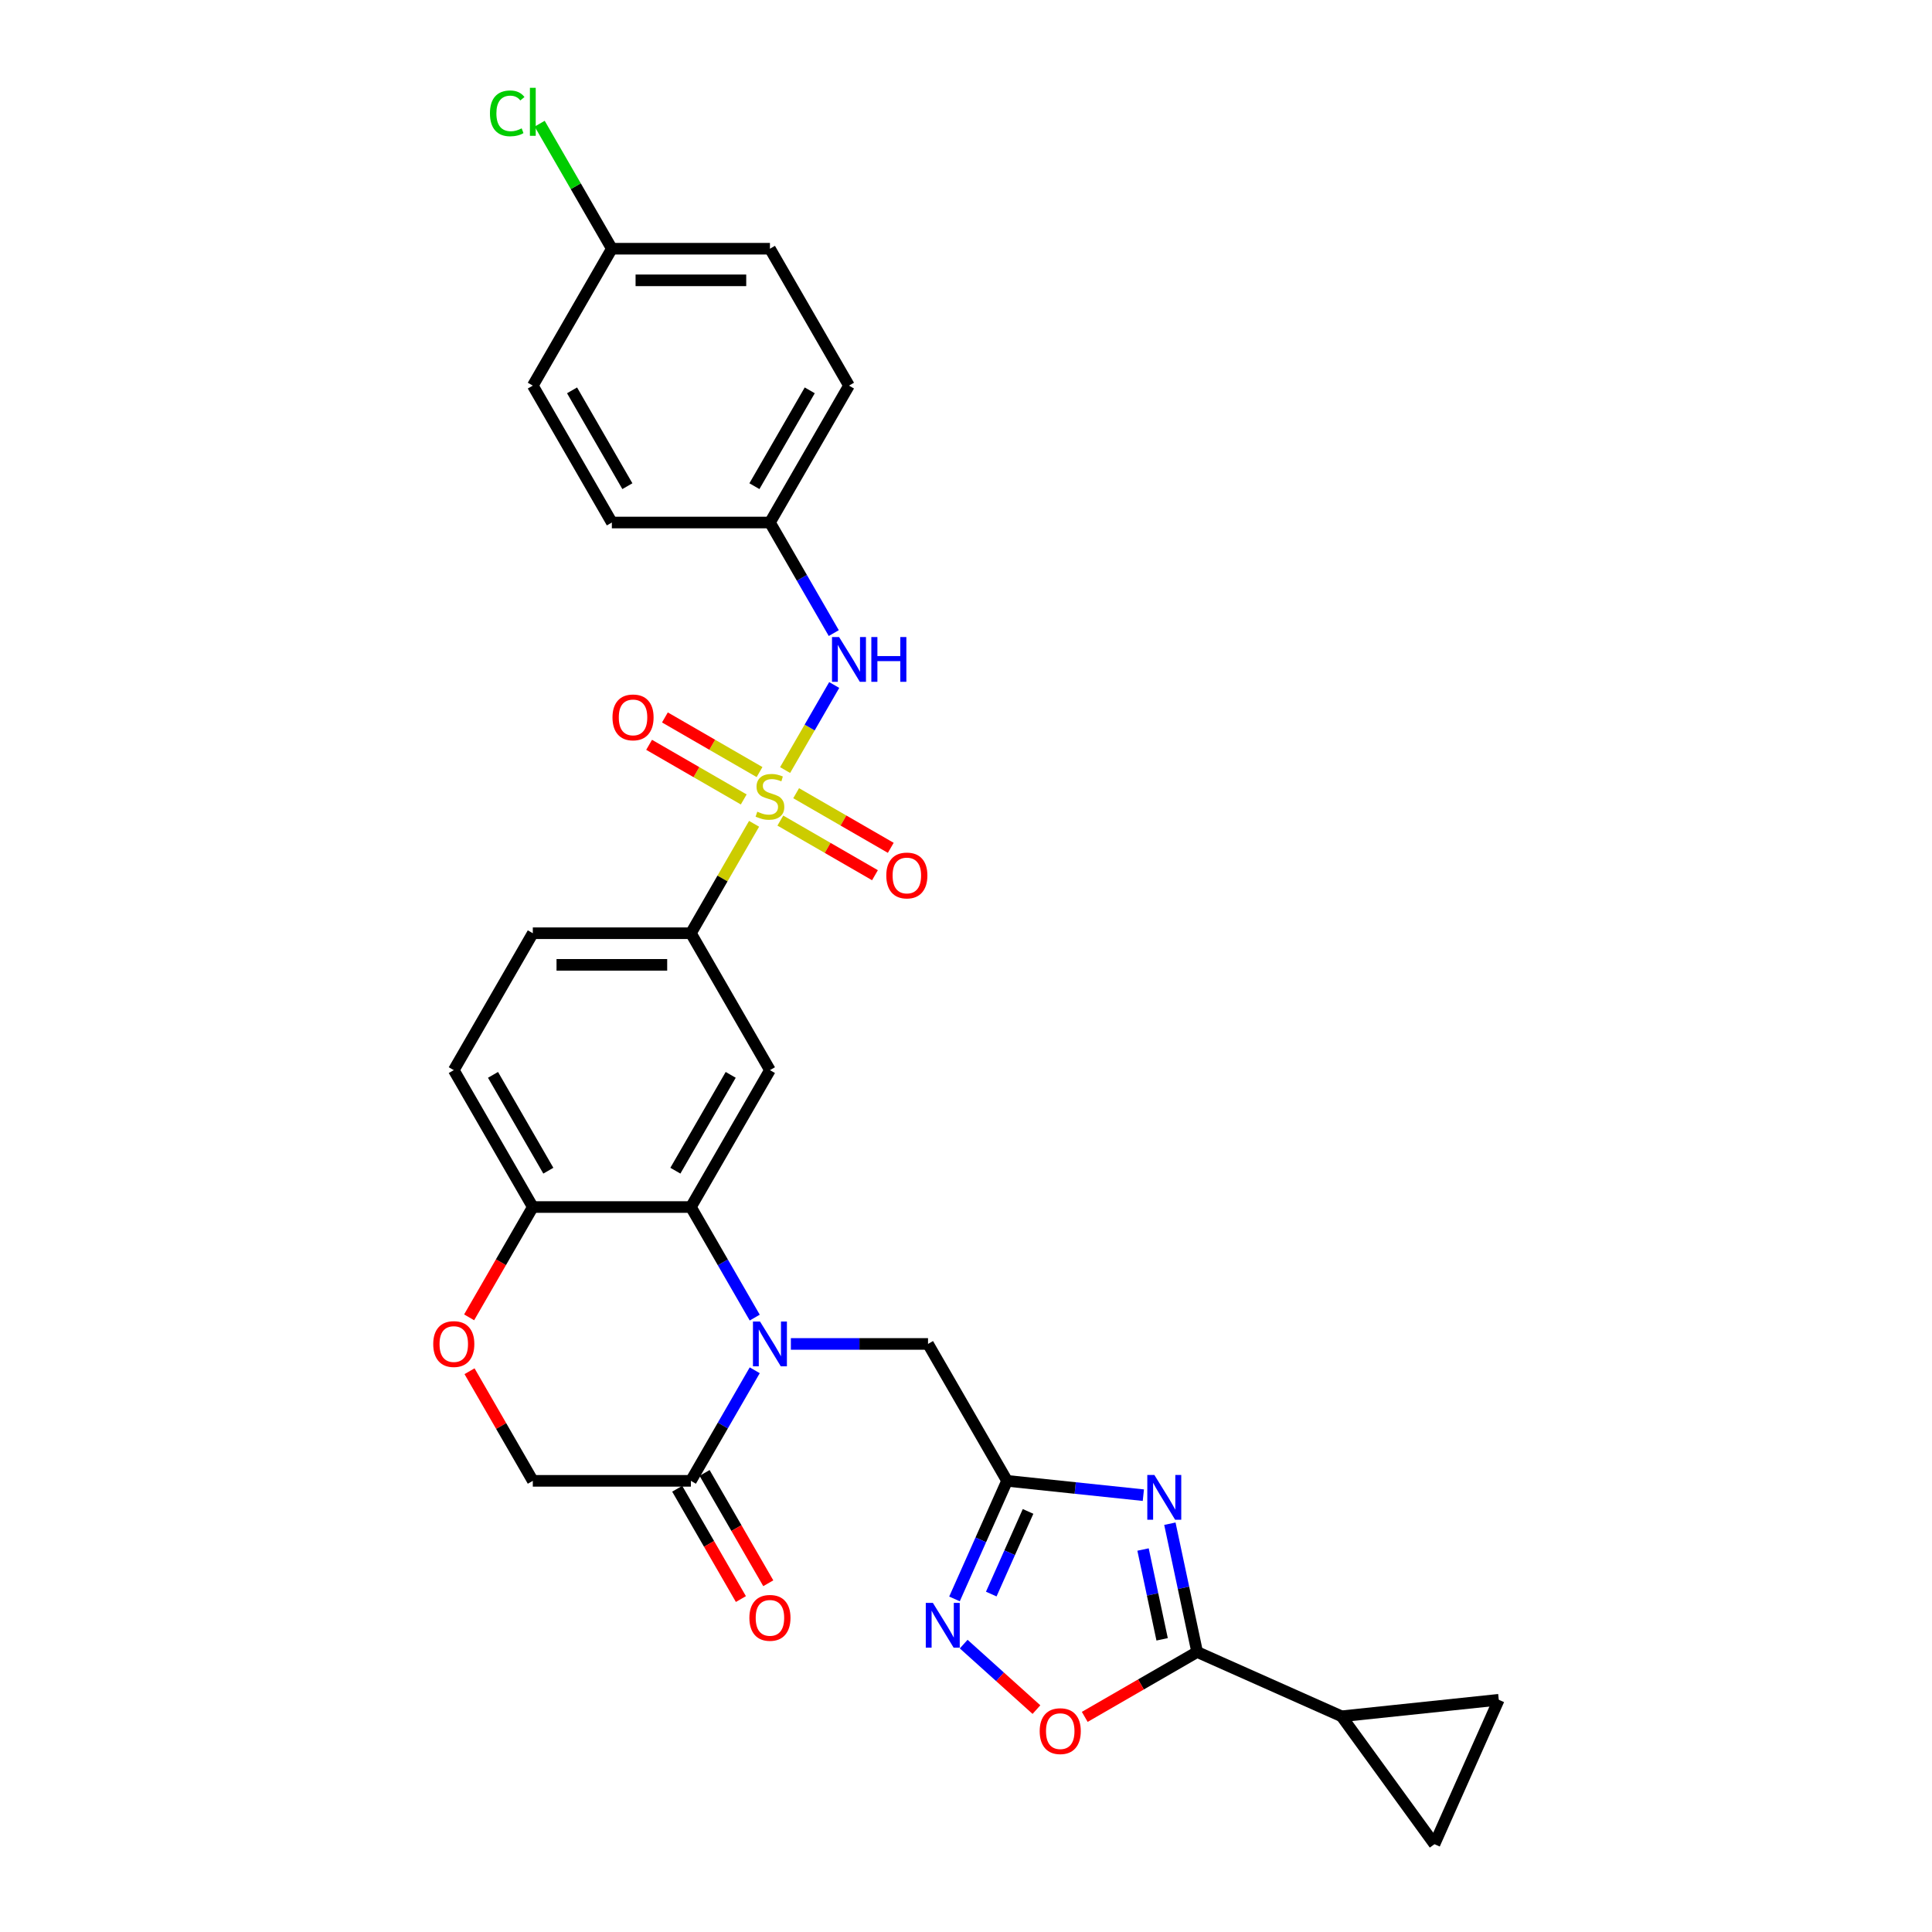 <?xml version='1.0' encoding='iso-8859-1'?>
<svg version='1.1' baseProfile='full'
              xmlns='http://www.w3.org/2000/svg'
                      xmlns:rdkit='http://www.rdkit.org/xml'
                      xmlns:xlink='http://www.w3.org/1999/xlink'
                  xml:space='preserve'
width='1000px' height='1000px' viewBox='0 0 1000 1000'>
<!-- END OF HEADER -->
<rect style='opacity:1.0;fill:#FFFFFF;stroke:none' width='1000' height='1000' x='0' y='0'> </rect>
<path class='bond-8' d='M 390.309,426.399 L 373.958,454.719' style='fill:none;fill-rule:evenodd;stroke:#CCCC00;stroke-width:6px;stroke-linecap:butt;stroke-linejoin:miter;stroke-opacity:1' />
<path class='bond-8' d='M 373.958,454.719 L 357.608,483.039' style='fill:none;fill-rule:evenodd;stroke:#000000;stroke-width:6px;stroke-linecap:butt;stroke-linejoin:miter;stroke-opacity:1' />
<path class='bond-11' d='M 406.371,398.579 L 419.079,376.568' style='fill:none;fill-rule:evenodd;stroke:#CCCC00;stroke-width:6px;stroke-linecap:butt;stroke-linejoin:miter;stroke-opacity:1' />
<path class='bond-11' d='M 419.079,376.568 L 431.787,354.557' style='fill:none;fill-rule:evenodd;stroke:#0000FF;stroke-width:6px;stroke-linecap:butt;stroke-linejoin:miter;stroke-opacity:1' />
<path class='bond-17' d='M 403.903,424.735 L 428.391,438.873' style='fill:none;fill-rule:evenodd;stroke:#CCCC00;stroke-width:6px;stroke-linecap:butt;stroke-linejoin:miter;stroke-opacity:1' />
<path class='bond-17' d='M 428.391,438.873 L 452.88,453.011' style='fill:none;fill-rule:evenodd;stroke:#FF0000;stroke-width:6px;stroke-linecap:butt;stroke-linejoin:miter;stroke-opacity:1' />
<path class='bond-17' d='M 412.085,410.563 L 436.574,424.701' style='fill:none;fill-rule:evenodd;stroke:#CCCC00;stroke-width:6px;stroke-linecap:butt;stroke-linejoin:miter;stroke-opacity:1' />
<path class='bond-17' d='M 436.574,424.701 L 461.062,438.839' style='fill:none;fill-rule:evenodd;stroke:#FF0000;stroke-width:6px;stroke-linecap:butt;stroke-linejoin:miter;stroke-opacity:1' />
<path class='bond-18' d='M 393.135,399.622 L 368.647,385.484' style='fill:none;fill-rule:evenodd;stroke:#CCCC00;stroke-width:6px;stroke-linecap:butt;stroke-linejoin:miter;stroke-opacity:1' />
<path class='bond-18' d='M 368.647,385.484 L 344.159,371.345' style='fill:none;fill-rule:evenodd;stroke:#FF0000;stroke-width:6px;stroke-linecap:butt;stroke-linejoin:miter;stroke-opacity:1' />
<path class='bond-18' d='M 384.953,413.794 L 360.465,399.656' style='fill:none;fill-rule:evenodd;stroke:#CCCC00;stroke-width:6px;stroke-linecap:butt;stroke-linejoin:miter;stroke-opacity:1' />
<path class='bond-18' d='M 360.465,399.656 L 335.976,385.517' style='fill:none;fill-rule:evenodd;stroke:#FF0000;stroke-width:6px;stroke-linecap:butt;stroke-linejoin:miter;stroke-opacity:1' />
<path class='bond-0' d='M 390.649,681.989 L 374.128,653.375' style='fill:none;fill-rule:evenodd;stroke:#0000FF;stroke-width:6px;stroke-linecap:butt;stroke-linejoin:miter;stroke-opacity:1' />
<path class='bond-0' d='M 374.128,653.375 L 357.608,624.76' style='fill:none;fill-rule:evenodd;stroke:#000000;stroke-width:6px;stroke-linecap:butt;stroke-linejoin:miter;stroke-opacity:1' />
<path class='bond-7' d='M 390.649,709.253 L 374.128,737.867' style='fill:none;fill-rule:evenodd;stroke:#0000FF;stroke-width:6px;stroke-linecap:butt;stroke-linejoin:miter;stroke-opacity:1' />
<path class='bond-7' d='M 374.128,737.867 L 357.608,766.481' style='fill:none;fill-rule:evenodd;stroke:#000000;stroke-width:6px;stroke-linecap:butt;stroke-linejoin:miter;stroke-opacity:1' />
<path class='bond-12' d='M 409.353,695.621 L 444.847,695.621' style='fill:none;fill-rule:evenodd;stroke:#0000FF;stroke-width:6px;stroke-linecap:butt;stroke-linejoin:miter;stroke-opacity:1' />
<path class='bond-12' d='M 444.847,695.621 L 480.342,695.621' style='fill:none;fill-rule:evenodd;stroke:#000000;stroke-width:6px;stroke-linecap:butt;stroke-linejoin:miter;stroke-opacity:1' />
<path class='bond-1' d='M 591.795,773.896 L 556.524,770.189' style='fill:none;fill-rule:evenodd;stroke:#0000FF;stroke-width:6px;stroke-linecap:butt;stroke-linejoin:miter;stroke-opacity:1' />
<path class='bond-1' d='M 556.524,770.189 L 521.253,766.481' style='fill:none;fill-rule:evenodd;stroke:#000000;stroke-width:6px;stroke-linecap:butt;stroke-linejoin:miter;stroke-opacity:1' />
<path class='bond-3' d='M 605.526,788.666 L 612.583,821.868' style='fill:none;fill-rule:evenodd;stroke:#0000FF;stroke-width:6px;stroke-linecap:butt;stroke-linejoin:miter;stroke-opacity:1' />
<path class='bond-3' d='M 612.583,821.868 L 619.64,855.069' style='fill:none;fill-rule:evenodd;stroke:#000000;stroke-width:6px;stroke-linecap:butt;stroke-linejoin:miter;stroke-opacity:1' />
<path class='bond-3' d='M 591.636,802.029 L 596.576,825.27' style='fill:none;fill-rule:evenodd;stroke:#0000FF;stroke-width:6px;stroke-linecap:butt;stroke-linejoin:miter;stroke-opacity:1' />
<path class='bond-3' d='M 596.576,825.27 L 601.516,848.511' style='fill:none;fill-rule:evenodd;stroke:#000000;stroke-width:6px;stroke-linecap:butt;stroke-linejoin:miter;stroke-opacity:1' />
<path class='bond-2' d='M 521.253,766.481 L 480.342,695.621' style='fill:none;fill-rule:evenodd;stroke:#000000;stroke-width:6px;stroke-linecap:butt;stroke-linejoin:miter;stroke-opacity:1' />
<path class='bond-5' d='M 521.253,766.481 L 507.648,797.04' style='fill:none;fill-rule:evenodd;stroke:#000000;stroke-width:6px;stroke-linecap:butt;stroke-linejoin:miter;stroke-opacity:1' />
<path class='bond-5' d='M 507.648,797.04 L 494.042,827.599' style='fill:none;fill-rule:evenodd;stroke:#0000FF;stroke-width:6px;stroke-linecap:butt;stroke-linejoin:miter;stroke-opacity:1' />
<path class='bond-5' d='M 532.122,782.305 L 522.598,803.696' style='fill:none;fill-rule:evenodd;stroke:#000000;stroke-width:6px;stroke-linecap:butt;stroke-linejoin:miter;stroke-opacity:1' />
<path class='bond-5' d='M 522.598,803.696 L 513.074,825.087' style='fill:none;fill-rule:evenodd;stroke:#0000FF;stroke-width:6px;stroke-linecap:butt;stroke-linejoin:miter;stroke-opacity:1' />
<path class='bond-10' d='M 619.64,855.069 L 694.389,888.349' style='fill:none;fill-rule:evenodd;stroke:#000000;stroke-width:6px;stroke-linecap:butt;stroke-linejoin:miter;stroke-opacity:1' />
<path class='bond-33' d='M 619.64,855.069 L 590.551,871.864' style='fill:none;fill-rule:evenodd;stroke:#000000;stroke-width:6px;stroke-linecap:butt;stroke-linejoin:miter;stroke-opacity:1' />
<path class='bond-33' d='M 590.551,871.864 L 561.462,888.658' style='fill:none;fill-rule:evenodd;stroke:#FF0000;stroke-width:6px;stroke-linecap:butt;stroke-linejoin:miter;stroke-opacity:1' />
<path class='bond-4' d='M 357.608,624.76 L 398.519,553.9' style='fill:none;fill-rule:evenodd;stroke:#000000;stroke-width:6px;stroke-linecap:butt;stroke-linejoin:miter;stroke-opacity:1' />
<path class='bond-4' d='M 349.572,605.949 L 378.21,556.346' style='fill:none;fill-rule:evenodd;stroke:#000000;stroke-width:6px;stroke-linecap:butt;stroke-linejoin:miter;stroke-opacity:1' />
<path class='bond-31' d='M 357.608,624.76 L 275.785,624.76' style='fill:none;fill-rule:evenodd;stroke:#000000;stroke-width:6px;stroke-linecap:butt;stroke-linejoin:miter;stroke-opacity:1' />
<path class='bond-9' d='M 498.806,850.985 L 517.634,867.937' style='fill:none;fill-rule:evenodd;stroke:#0000FF;stroke-width:6px;stroke-linecap:butt;stroke-linejoin:miter;stroke-opacity:1' />
<path class='bond-9' d='M 517.634,867.937 L 536.461,884.889' style='fill:none;fill-rule:evenodd;stroke:#FF0000;stroke-width:6px;stroke-linecap:butt;stroke-linejoin:miter;stroke-opacity:1' />
<path class='bond-6' d='M 398.519,553.9 L 357.608,483.039' style='fill:none;fill-rule:evenodd;stroke:#000000;stroke-width:6px;stroke-linecap:butt;stroke-linejoin:miter;stroke-opacity:1' />
<path class='bond-20' d='M 350.522,770.573 L 367.005,799.122' style='fill:none;fill-rule:evenodd;stroke:#000000;stroke-width:6px;stroke-linecap:butt;stroke-linejoin:miter;stroke-opacity:1' />
<path class='bond-20' d='M 367.005,799.122 L 383.487,827.671' style='fill:none;fill-rule:evenodd;stroke:#FF0000;stroke-width:6px;stroke-linecap:butt;stroke-linejoin:miter;stroke-opacity:1' />
<path class='bond-20' d='M 364.694,762.39 L 381.177,790.939' style='fill:none;fill-rule:evenodd;stroke:#000000;stroke-width:6px;stroke-linecap:butt;stroke-linejoin:miter;stroke-opacity:1' />
<path class='bond-20' d='M 381.177,790.939 L 397.659,819.488' style='fill:none;fill-rule:evenodd;stroke:#FF0000;stroke-width:6px;stroke-linecap:butt;stroke-linejoin:miter;stroke-opacity:1' />
<path class='bond-32' d='M 357.608,766.481 L 275.785,766.481' style='fill:none;fill-rule:evenodd;stroke:#000000;stroke-width:6px;stroke-linecap:butt;stroke-linejoin:miter;stroke-opacity:1' />
<path class='bond-21' d='M 357.608,483.039 L 275.785,483.039' style='fill:none;fill-rule:evenodd;stroke:#000000;stroke-width:6px;stroke-linecap:butt;stroke-linejoin:miter;stroke-opacity:1' />
<path class='bond-21' d='M 345.334,499.404 L 288.058,499.404' style='fill:none;fill-rule:evenodd;stroke:#000000;stroke-width:6px;stroke-linecap:butt;stroke-linejoin:miter;stroke-opacity:1' />
<path class='bond-14' d='M 694.389,888.349 L 775.763,879.797' style='fill:none;fill-rule:evenodd;stroke:#000000;stroke-width:6px;stroke-linecap:butt;stroke-linejoin:miter;stroke-opacity:1' />
<path class='bond-15' d='M 694.389,888.349 L 742.483,954.545' style='fill:none;fill-rule:evenodd;stroke:#000000;stroke-width:6px;stroke-linecap:butt;stroke-linejoin:miter;stroke-opacity:1' />
<path class='bond-23' d='M 431.56,327.686 L 415.04,299.072' style='fill:none;fill-rule:evenodd;stroke:#0000FF;stroke-width:6px;stroke-linecap:butt;stroke-linejoin:miter;stroke-opacity:1' />
<path class='bond-23' d='M 415.04,299.072 L 398.519,270.457' style='fill:none;fill-rule:evenodd;stroke:#000000;stroke-width:6px;stroke-linecap:butt;stroke-linejoin:miter;stroke-opacity:1' />
<path class='bond-13' d='M 242.819,681.858 L 259.302,653.309' style='fill:none;fill-rule:evenodd;stroke:#FF0000;stroke-width:6px;stroke-linecap:butt;stroke-linejoin:miter;stroke-opacity:1' />
<path class='bond-13' d='M 259.302,653.309 L 275.785,624.76' style='fill:none;fill-rule:evenodd;stroke:#000000;stroke-width:6px;stroke-linecap:butt;stroke-linejoin:miter;stroke-opacity:1' />
<path class='bond-19' d='M 243.027,709.743 L 259.406,738.112' style='fill:none;fill-rule:evenodd;stroke:#FF0000;stroke-width:6px;stroke-linecap:butt;stroke-linejoin:miter;stroke-opacity:1' />
<path class='bond-19' d='M 259.406,738.112 L 275.785,766.481' style='fill:none;fill-rule:evenodd;stroke:#000000;stroke-width:6px;stroke-linecap:butt;stroke-linejoin:miter;stroke-opacity:1' />
<path class='bond-34' d='M 775.763,879.797 L 742.483,954.545' style='fill:none;fill-rule:evenodd;stroke:#000000;stroke-width:6px;stroke-linecap:butt;stroke-linejoin:miter;stroke-opacity:1' />
<path class='bond-16' d='M 275.785,624.76 L 234.874,553.9' style='fill:none;fill-rule:evenodd;stroke:#000000;stroke-width:6px;stroke-linecap:butt;stroke-linejoin:miter;stroke-opacity:1' />
<path class='bond-16' d='M 283.82,605.949 L 255.182,556.346' style='fill:none;fill-rule:evenodd;stroke:#000000;stroke-width:6px;stroke-linecap:butt;stroke-linejoin:miter;stroke-opacity:1' />
<path class='bond-22' d='M 275.785,483.039 L 234.874,553.9' style='fill:none;fill-rule:evenodd;stroke:#000000;stroke-width:6px;stroke-linecap:butt;stroke-linejoin:miter;stroke-opacity:1' />
<path class='bond-26' d='M 398.519,270.457 L 316.696,270.457' style='fill:none;fill-rule:evenodd;stroke:#000000;stroke-width:6px;stroke-linecap:butt;stroke-linejoin:miter;stroke-opacity:1' />
<path class='bond-27' d='M 398.519,270.457 L 439.431,199.596' style='fill:none;fill-rule:evenodd;stroke:#000000;stroke-width:6px;stroke-linecap:butt;stroke-linejoin:miter;stroke-opacity:1' />
<path class='bond-27' d='M 390.484,251.646 L 419.122,202.043' style='fill:none;fill-rule:evenodd;stroke:#000000;stroke-width:6px;stroke-linecap:butt;stroke-linejoin:miter;stroke-opacity:1' />
<path class='bond-24' d='M 316.696,128.736 L 398.519,128.736' style='fill:none;fill-rule:evenodd;stroke:#000000;stroke-width:6px;stroke-linecap:butt;stroke-linejoin:miter;stroke-opacity:1' />
<path class='bond-24' d='M 328.97,145.1 L 386.246,145.1' style='fill:none;fill-rule:evenodd;stroke:#000000;stroke-width:6px;stroke-linecap:butt;stroke-linejoin:miter;stroke-opacity:1' />
<path class='bond-25' d='M 316.696,128.736 L 298.016,96.381' style='fill:none;fill-rule:evenodd;stroke:#000000;stroke-width:6px;stroke-linecap:butt;stroke-linejoin:miter;stroke-opacity:1' />
<path class='bond-25' d='M 298.016,96.381 L 279.336,64.026' style='fill:none;fill-rule:evenodd;stroke:#00CC00;stroke-width:6px;stroke-linecap:butt;stroke-linejoin:miter;stroke-opacity:1' />
<path class='bond-30' d='M 316.696,128.736 L 275.785,199.596' style='fill:none;fill-rule:evenodd;stroke:#000000;stroke-width:6px;stroke-linecap:butt;stroke-linejoin:miter;stroke-opacity:1' />
<path class='bond-29' d='M 316.696,270.457 L 275.785,199.596' style='fill:none;fill-rule:evenodd;stroke:#000000;stroke-width:6px;stroke-linecap:butt;stroke-linejoin:miter;stroke-opacity:1' />
<path class='bond-29' d='M 324.732,251.646 L 296.094,202.043' style='fill:none;fill-rule:evenodd;stroke:#000000;stroke-width:6px;stroke-linecap:butt;stroke-linejoin:miter;stroke-opacity:1' />
<path class='bond-28' d='M 439.431,199.596 L 398.519,128.736' style='fill:none;fill-rule:evenodd;stroke:#000000;stroke-width:6px;stroke-linecap:butt;stroke-linejoin:miter;stroke-opacity:1' />
<path  class='atom-0' d='M 391.973 420.132
Q 392.235 420.23, 393.315 420.688
Q 394.395 421.146, 395.574 421.441
Q 396.785 421.703, 397.963 421.703
Q 400.156 421.703, 401.432 420.655
Q 402.709 419.575, 402.709 417.71
Q 402.709 416.433, 402.054 415.648
Q 401.432 414.862, 400.45 414.437
Q 399.468 414.011, 397.832 413.52
Q 395.77 412.898, 394.526 412.309
Q 393.315 411.72, 392.432 410.476
Q 391.581 409.233, 391.581 407.138
Q 391.581 404.225, 393.544 402.425
Q 395.541 400.625, 399.468 400.625
Q 402.152 400.625, 405.196 401.901
L 404.443 404.422
Q 401.661 403.276, 399.567 403.276
Q 397.308 403.276, 396.065 404.225
Q 394.821 405.142, 394.854 406.745
Q 394.854 407.989, 395.475 408.742
Q 396.13 409.495, 397.046 409.92
Q 397.996 410.346, 399.567 410.836
Q 401.661 411.491, 402.905 412.146
Q 404.149 412.8, 405.032 414.142
Q 405.949 415.451, 405.949 417.71
Q 405.949 420.917, 403.789 422.652
Q 401.661 424.354, 398.094 424.354
Q 396.032 424.354, 394.461 423.895
Q 392.923 423.47, 391.09 422.717
L 391.973 420.132
' fill='#CCCC00'/>
<path  class='atom-1' d='M 393.397 684.035
L 400.99 696.308
Q 401.743 697.519, 402.954 699.712
Q 404.165 701.905, 404.23 702.036
L 404.23 684.035
L 407.307 684.035
L 407.307 707.207
L 404.132 707.207
L 395.983 693.788
Q 395.034 692.217, 394.019 690.417
Q 393.037 688.617, 392.743 688.06
L 392.743 707.207
L 389.731 707.207
L 389.731 684.035
L 393.397 684.035
' fill='#0000FF'/>
<path  class='atom-2' d='M 597.506 763.448
L 605.099 775.722
Q 605.852 776.933, 607.063 779.125
Q 608.274 781.318, 608.339 781.449
L 608.339 763.448
L 611.416 763.448
L 611.416 786.62
L 608.241 786.62
L 600.091 773.201
Q 599.142 771.63, 598.128 769.83
Q 597.146 768.03, 596.851 767.474
L 596.851 786.62
L 593.84 786.62
L 593.84 763.448
L 597.506 763.448
' fill='#0000FF'/>
<path  class='atom-6' d='M 482.851 829.644
L 490.444 841.918
Q 491.197 843.129, 492.408 845.321
Q 493.619 847.514, 493.684 847.645
L 493.684 829.644
L 496.761 829.644
L 496.761 852.816
L 493.586 852.816
L 485.437 839.398
Q 484.487 837.827, 483.473 836.026
Q 482.491 834.226, 482.196 833.67
L 482.196 852.816
L 479.185 852.816
L 479.185 829.644
L 482.851 829.644
' fill='#0000FF'/>
<path  class='atom-10' d='M 538.142 896.046
Q 538.142 890.482, 540.892 887.373
Q 543.641 884.263, 548.779 884.263
Q 553.918 884.263, 556.667 887.373
Q 559.416 890.482, 559.416 896.046
Q 559.416 901.675, 556.634 904.883
Q 553.852 908.058, 548.779 908.058
Q 543.674 908.058, 540.892 904.883
Q 538.142 901.708, 538.142 896.046
M 548.779 905.439
Q 552.314 905.439, 554.212 903.083
Q 556.143 900.693, 556.143 896.046
Q 556.143 891.497, 554.212 889.206
Q 552.314 886.882, 548.779 886.882
Q 545.245 886.882, 543.314 889.173
Q 541.415 891.464, 541.415 896.046
Q 541.415 900.726, 543.314 903.083
Q 545.245 905.439, 548.779 905.439
' fill='#FF0000'/>
<path  class='atom-12' d='M 434.309 329.732
L 441.902 342.005
Q 442.654 343.216, 443.865 345.409
Q 445.076 347.602, 445.142 347.733
L 445.142 329.732
L 448.218 329.732
L 448.218 352.904
L 445.044 352.904
L 436.894 339.485
Q 435.945 337.914, 434.93 336.114
Q 433.949 334.314, 433.654 333.757
L 433.654 352.904
L 430.643 352.904
L 430.643 329.732
L 434.309 329.732
' fill='#0000FF'/>
<path  class='atom-12' d='M 451 329.732
L 454.142 329.732
L 454.142 339.583
L 465.99 339.583
L 465.99 329.732
L 469.132 329.732
L 469.132 352.904
L 465.99 352.904
L 465.99 342.201
L 454.142 342.201
L 454.142 352.904
L 451 352.904
L 451 329.732
' fill='#0000FF'/>
<path  class='atom-14' d='M 224.237 695.686
Q 224.237 690.122, 226.986 687.013
Q 229.735 683.904, 234.874 683.904
Q 240.012 683.904, 242.761 687.013
Q 245.511 690.122, 245.511 695.686
Q 245.511 701.316, 242.729 704.523
Q 239.947 707.698, 234.874 707.698
Q 229.768 707.698, 226.986 704.523
Q 224.237 701.348, 224.237 695.686
M 234.874 705.08
Q 238.408 705.08, 240.307 702.723
Q 242.238 700.334, 242.238 695.686
Q 242.238 691.137, 240.307 688.846
Q 238.408 686.522, 234.874 686.522
Q 231.339 686.522, 229.408 688.813
Q 227.51 691.104, 227.51 695.686
Q 227.51 700.367, 229.408 702.723
Q 231.339 705.08, 234.874 705.08
' fill='#FF0000'/>
<path  class='atom-18' d='M 458.743 453.155
Q 458.743 447.591, 461.492 444.482
Q 464.241 441.373, 469.38 441.373
Q 474.518 441.373, 477.268 444.482
Q 480.017 447.591, 480.017 453.155
Q 480.017 458.785, 477.235 461.992
Q 474.453 465.167, 469.38 465.167
Q 464.274 465.167, 461.492 461.992
Q 458.743 458.817, 458.743 453.155
M 469.38 462.548
Q 472.915 462.548, 474.813 460.192
Q 476.744 457.803, 476.744 453.155
Q 476.744 448.606, 474.813 446.315
Q 472.915 443.991, 469.38 443.991
Q 465.845 443.991, 463.914 446.282
Q 462.016 448.573, 462.016 453.155
Q 462.016 457.835, 463.914 460.192
Q 465.845 462.548, 469.38 462.548
' fill='#FF0000'/>
<path  class='atom-19' d='M 317.022 371.332
Q 317.022 365.768, 319.771 362.659
Q 322.52 359.55, 327.659 359.55
Q 332.797 359.55, 335.546 362.659
Q 338.296 365.768, 338.296 371.332
Q 338.296 376.962, 335.514 380.169
Q 332.732 383.344, 327.659 383.344
Q 322.553 383.344, 319.771 380.169
Q 317.022 376.995, 317.022 371.332
M 327.659 380.726
Q 331.193 380.726, 333.092 378.369
Q 335.023 375.98, 335.023 371.332
Q 335.023 366.783, 333.092 364.492
Q 331.193 362.168, 327.659 362.168
Q 324.124 362.168, 322.193 364.459
Q 320.295 366.75, 320.295 371.332
Q 320.295 376.013, 322.193 378.369
Q 324.124 380.726, 327.659 380.726
' fill='#FF0000'/>
<path  class='atom-21' d='M 387.882 837.408
Q 387.882 831.844, 390.632 828.734
Q 393.381 825.625, 398.519 825.625
Q 403.658 825.625, 406.407 828.734
Q 409.156 831.844, 409.156 837.408
Q 409.156 843.037, 406.374 846.244
Q 403.592 849.419, 398.519 849.419
Q 393.413 849.419, 390.632 846.244
Q 387.882 843.07, 387.882 837.408
M 398.519 846.801
Q 402.054 846.801, 403.952 844.444
Q 405.883 842.055, 405.883 837.408
Q 405.883 832.858, 403.952 830.567
Q 402.054 828.243, 398.519 828.243
Q 394.984 828.243, 393.053 830.534
Q 391.155 832.826, 391.155 837.408
Q 391.155 842.088, 393.053 844.444
Q 394.984 846.801, 398.519 846.801
' fill='#FF0000'/>
<path  class='atom-26' d='M 253.595 58.677
Q 253.595 52.917, 256.278 49.906
Q 258.995 46.862, 264.133 46.862
Q 268.912 46.862, 271.465 50.233
L 269.305 52
Q 267.439 49.546, 264.133 49.546
Q 260.631 49.546, 258.766 51.902
Q 256.933 54.226, 256.933 58.677
Q 256.933 63.259, 258.831 65.616
Q 260.762 67.972, 264.493 67.972
Q 267.046 67.972, 270.025 66.434
L 270.941 68.889
Q 269.73 69.674, 267.897 70.132
Q 266.064 70.591, 264.035 70.591
Q 258.995 70.591, 256.278 67.514
Q 253.595 64.437, 253.595 58.677
' fill='#00CC00'/>
<path  class='atom-26' d='M 274.279 45.455
L 277.291 45.455
L 277.291 70.296
L 274.279 70.296
L 274.279 45.455
' fill='#00CC00'/>
</svg>
